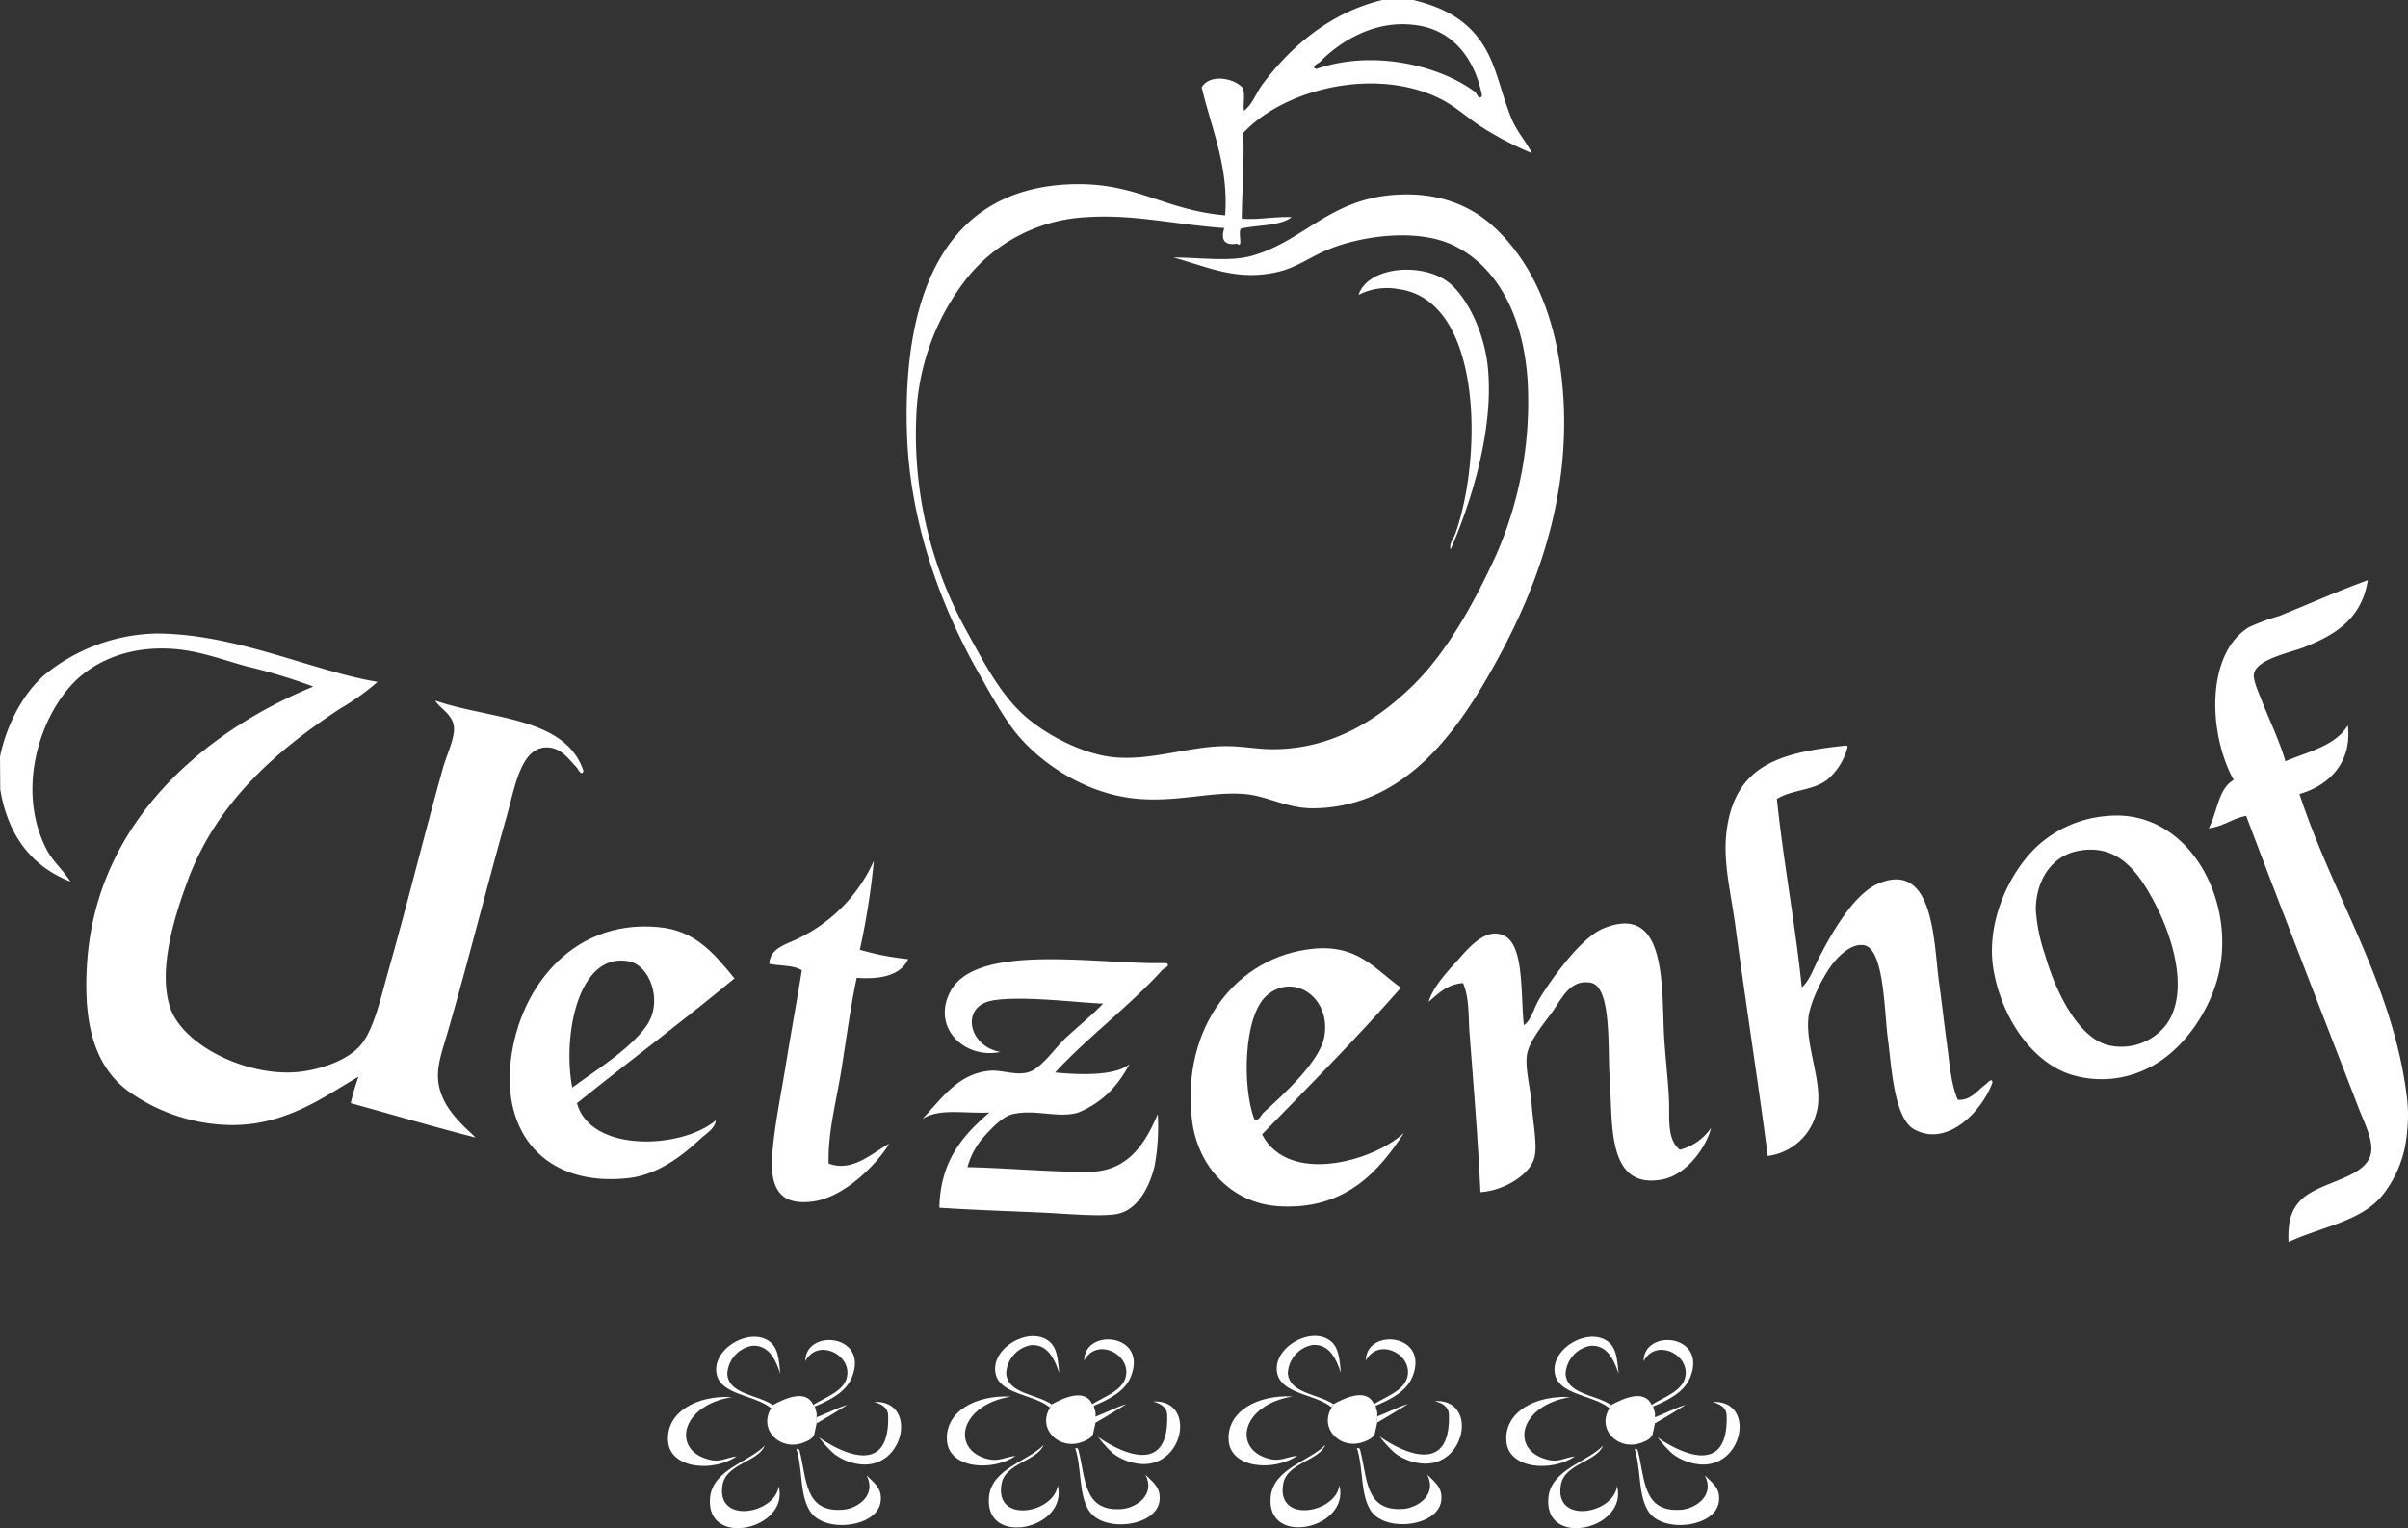 <svg xmlns="http://www.w3.org/2000/svg" viewBox="0 0 370.46 235.05"><rect x="0" y="0" width="370.46" height="235.05" fill="#333333" stroke="none"/><defs><style>.cls-1,.cls-2{fill:#fff;}.cls-1{fill-rule:evenodd;}</style></defs><g id="Ebene_2" data-name="Ebene 2"><g id="Ebene_1-2" data-name="Ebene 1"><path class="cls-1" d="M212.64.0h4.8c5.15 1.26 8.52 3.36 10.8 7 2.07 3.28 2.67 7.34 4.32 11.28.83 2 2.24 3.51 3.12 5.28a51 51 0 01-7.44-3.84c-2.26-1.41-4.34-3.39-6.72-4.56-10.08-4.95-24-1.42-30.24 5.28.15 4.63-.19 8.77-.24 13.2 2.83.19 4.93-.35 7.68-.24-1.71 1.33-4.9 1.18-7.44 1.68-1.24-.18.25 3.31-1 2.4-2 .35-2.48-.75-1.92-2.4-7.92-.59-14-2.15-21.12-1.68A25.18 25.18.0 00149 42.48a36.52 36.52.0 00-7.92 19.68 62.5 62.5.0 007.44 34.56c2.45 4.41 4.86 9.24 8.4 12.72 3.11 3.06 9 6.38 14.16 7 5.9.66 11.75-1.66 17.52-1.68 2.55.0 4.88.48 7.2.48 9.6.0 16.73-5 21.84-10.08 5.37-5.37 9.48-13.16 12.48-19.68A58.42 58.42.0 00235 58.32c-.64-9.22-4.33-17.26-11.52-20.64-5.7-2.67-14.36-1.31-19.2.72-2.47 1-4.76 2.7-7.44 3.36-6.48 1.59-10.92-.7-16.32-2.16 4.06.0 8.61.69 12-.24 7.81-2.14 11.83-8.51 21.6-9.36 7-.61 12.1 1.6 15.6 4.8 6.65 6.07 10.11 15.29 10.8 26.4 1 16.34-4.61 30.16-10.32 40.56-5.5 10-13.76 22.54-28.32 22.56-3.81.0-6.87-1.83-10.08-2.16-5.16-.53-10.26 1.2-16.56.72-7.79-.59-14.62-5.13-18.48-9.6-2.18-2.52-4.19-6.22-6.24-9.84-5.74-10.12-10.65-23.25-11-37.2-.59-21 5.88-37.86 26.4-37.92 9.21.0 13.42 4 22.56 4.8.6-7.4-2.16-13.52-3.6-19.68 1.2-2.09 4.81-1.48 6.24.0.49.79.13 2.43.24 3.6 1.38-1 1.84-2.71 2.88-4.08C198.57 7.15 204.64 1.94 212.64.0zm5 3.84C211.15 3 205.75 6.73 203 9.6c0 0-1.47.69-.48 1 9.05-3.14 19.38-.31 24.48 3.6.05.0.61 1.42 1 .48C226.87 9 223.51 4.55 217.68 3.84z"/><path class="cls-2" d="M168.17 220.54c-.19.4-.39.74-1.61 1.22-3.6 1.42-7.06-2-5-5.28l.24-.48c1.7-.9 5.09-2.59 6.24.0l.24.24c.08.56.38.9.24 1.68v1z"/><path class="cls-2" d="M168.93 221s10.93 8.06 10.64-3.27c0-1-.57-1.72-2.16-2.16 6.66-.32 4.78 10.12-1.92 9.6a8.28 8.28.0 01-4.24-1.61A17.56 17.56.0 01168.93 221z"/><path class="cls-2" d="M168.48 217.9c1.65-.59 3.07-1.41 4.8-1.92-2.23 1.37-3 1.85-4.8 2.88"/><path class="cls-2" d="M168 216c2-1.27 5.15-2.21 5.28-4.8.17-3.24-4.69-5.37-6.48-1.93.0-5.05 9.8-4.22 7.2 2.41-.9 2.31-3.33 3.55-5.76 4.56"/><path class="cls-2" d="M161.52 216.49c-2.49-2.09-8-2-8.4-5.52-.49-3.85 5.51-7.12 8.4-4.56 1.1 1 1.22 2.59 1.44 4.8-.81-2.45-1.87-4.44-4.32-4.32a4.63 4.63.0 00-3.84 4.32c.2 3.16 4.65 3.19 7 4.8"/><path class="cls-1" d="M156.24 223.93c-3.53 2.44-10.29 2-10.56-2.4s4.38-7 9.84-6.72c-8 1.32-9.22 8.18-3.6 9.6C153.64 224.85 154.51 224.14 156.24 223.93z"/><path class="cls-1" d="M165.42 222.74c.28.0.43.0.48.24 1.15 4.31.69 9.61 6.72 9.12 2.1-.17 5.22-2.14 3.6-5.28 1.15 1.17 2.45 2 2.16 4.08-.54 4-9 4.94-11 1.2C165.93 229.51 166.43 225.87 165.42 222.74z"/><path class="cls-1" d="M209 45.36c1.52-4.53 10.28-5.09 14.16-1.68 2.87 2.52 5.29 7.89 5.76 13 .93 10-3 21.6-5.76 27.84-.22-1 .4-1.52.72-2.4 4.2-11.65 4.3-36.1-8.88-37.68A9.55 9.55.0 00209 45.36z"/><path class="cls-1" d="M160.56 222.24c-1 2.51-5.89 2.75-6.48 6-1.12 6.17 8.07 4.57 8.64.24 1.69 6.71-11.4 9.61-10.56 1.68C152.62 225.84 158.27 224.71 160.56 222.24z"/><line class="cls-2" x1="161.76" y1="216" x2="161.51" y2="216.48"/><path class="cls-2" d="M161.88 215.68l-.7 1.35z"/><path class="cls-2" d="M125.27 220.64c-.2.41-.4.75-1.62 1.23-3.6 1.42-7.06-2-5-5.28l.24-.48c1.7-.9 5.09-2.59 6.24.0l.24.24c.08.56.38.9.24 1.68v1z"/><path class="cls-2" d="M126 221.07s10.93 8.06 10.64-3.27c0-1-.57-1.72-2.16-2.16 6.66-.32 4.78 10.12-1.92 9.6a8.15 8.15.0 01-4.23-1.62A17.3 17.3.0 01126 221.07z"/><path class="cls-2" d="M125.57 218c1.65-.59 3.07-1.41 4.8-1.92-2.22 1.37-3 1.86-4.8 2.88"/><path class="cls-2" d="M125.09 216.1c2-1.27 5.15-2.21 5.28-4.8.17-3.24-4.69-5.37-6.48-1.93.0-5.05 9.79-4.22 7.2 2.41-.91 2.32-3.33 3.55-5.76 4.56"/><path class="cls-2" d="M118.61 216.59c-2.49-2.09-8-2-8.4-5.52-.49-3.85 5.51-7.12 8.4-4.56 1.1 1 1.22 2.59 1.44 4.8-.81-2.45-1.87-4.44-4.32-4.32a4.63 4.63.0 00-3.84 4.32c.2 3.16 4.65 3.19 7 4.8"/><path class="cls-1" d="M113.33 224c-3.53 2.44-10.29 2-10.56-2.4s4.39-7 9.84-6.72c-8 1.32-9.22 8.18-3.6 9.6C110.73 225 111.61 224.24 113.33 224z"/><path class="cls-1" d="M122.52 222.85c.28.0.42.05.48.24 1.14 4.31.69 9.61 6.72 9.12 2.1-.17 5.21-2.14 3.6-5.28 1.15 1.17 2.45 1.95 2.16 4.08-.55 4-9 4.93-11 1.2C123 229.62 123.52 226 122.52 222.85z"/><path class="cls-1" d="M117.65 222.35c-1 2.51-5.88 2.75-6.48 6-1.12 6.17 8.07 4.56 8.64.24 1.69 6.7-11.4 9.61-10.56 1.68C109.71 226 115.36 224.81 117.65 222.35z"/><line class="cls-2" x1="118.86" y1="216.11" x2="118.61" y2="216.59"/><path class="cls-2" d="M119 215.79l-.7 1.35z"/><path class="cls-2" d="M211.51 220.51c-.2.41-.39.74-1.61 1.22-3.61 1.43-7.06-2-5-5.28l.24-.48c1.7-.9 5.09-2.59 6.24.0l.24.24c.08.56.38.9.24 1.68v1z"/><path class="cls-2" d="M212.26 220.94s10.93 8.06 10.65-3.28c0-1-.57-1.72-2.16-2.16 6.66-.32 4.78 10.12-1.92 9.6a8.16 8.16.0 01-4.24-1.61A17.3 17.3.0 01212.26 220.94z"/><path class="cls-2" d="M211.82 217.87c1.65-.59 3.07-1.41 4.8-1.92-2.23 1.37-3 1.85-4.8 2.88"/><path class="cls-2" d="M211.33 216c2-1.27 5.15-2.21 5.28-4.8.17-3.24-4.69-5.37-6.48-1.93.0-5.05 9.79-4.22 7.2 2.41-.91 2.32-3.33 3.55-5.76 4.56"/><path class="cls-2" d="M204.85 216.46c-2.49-2.09-7.95-2-8.4-5.52-.49-3.85 5.51-7.12 8.4-4.56 1.1 1 1.22 2.59 1.44 4.8-.81-2.45-1.87-4.44-4.32-4.32a4.63 4.63.0 00-3.84 4.32c.2 3.16 4.65 3.19 7 4.8"/><path class="cls-1" d="M199.58 223.91c-3.54 2.44-10.3 2-10.56-2.4s4.38-7 9.84-6.72c-8 1.32-9.23 8.17-3.6 9.6C197 224.83 197.85 224.11 199.58 223.91z"/><path class="cls-1" d="M208.76 222.72c.28.0.43.05.48.24 1.15 4.31.69 9.61 6.72 9.12 2.1-.18 5.22-2.14 3.6-5.28 1.15 1.17 2.45 1.95 2.16 4.08-.54 4-9 4.93-11 1.2C209.27 229.49 209.76 225.85 208.76 222.72z"/><path class="cls-1" d="M203.9 222.22c-1 2.5-5.89 2.75-6.48 6-1.13 6.17 8.07 4.56 8.64.24 1.68 6.7-11.41 9.61-10.56 1.68C196 225.82 201.6 224.68 203.9 222.22z"/><line class="cls-2" x1="205.1" y1="215.97" x2="204.85" y2="216.46"/><path class="cls-2" d="M205.22 215.65l-.7 1.36z"/><path class="cls-2" d="M254.24 220.64c-.2.41-.4.75-1.62 1.23-3.6 1.42-7.06-2-5-5.28l.24-.48c1.7-.9 5.09-2.59 6.24.0l.24.24c.08.56.38.9.24 1.68v1z"/><path class="cls-2" d="M255 221.07s10.93 8.06 10.64-3.27c0-1-.57-1.72-2.16-2.16 6.66-.32 4.78 10.12-1.92 9.6a8.21 8.21.0 01-4.24-1.62A17.69 17.69.0 01255 221.07z"/><path class="cls-2" d="M254.54 218c1.65-.59 3.07-1.41 4.8-1.92-2.22 1.37-3 1.86-4.8 2.88"/><path class="cls-2" d="M254.06 216.1c2-1.27 5.15-2.21 5.28-4.8.17-3.24-4.69-5.37-6.48-1.93.0-5.05 9.79-4.22 7.2 2.41-.91 2.32-3.33 3.55-5.76 4.56"/><path class="cls-2" d="M247.58 216.59c-2.49-2.09-8-2-8.4-5.52-.49-3.85 5.51-7.12 8.4-4.56 1.1 1 1.22 2.59 1.44 4.8-.81-2.45-1.87-4.44-4.32-4.32a4.63 4.63.0 00-3.84 4.32c.2 3.16 4.65 3.19 7 4.8"/><path class="cls-1" d="M242.3 224c-3.53 2.44-10.29 2-10.56-2.4s4.38-7 9.84-6.72c-8 1.32-9.22 8.18-3.6 9.6C239.7 225 240.58 224.24 242.3 224z"/><path class="cls-1" d="M251.48 222.85c.28.0.43.05.48.24 1.15 4.31.69 9.61 6.72 9.12 2.11-.17 5.22-2.14 3.6-5.28 1.15 1.17 2.46 1.95 2.16 4.08-.54 4-9 4.93-11 1.2C252 229.62 252.49 226 251.48 222.85z"/><path class="cls-1" d="M246.62 222.35c-1 2.51-5.89 2.75-6.48 6-1.12 6.17 8.07 4.56 8.64.24 1.69 6.7-11.4 9.61-10.56 1.68C238.68 226 244.33 224.81 246.62 222.35z"/><line class="cls-2" x1="247.82" y1="216.11" x2="247.57" y2="216.59"/></g><g id="Ebene_2-2" data-name="Ebene 2"><path class="cls-1" d="M370.32 169a22.35 22.35.0 010 5 17.75 17.75.0 01-3.6 9.6c-3.29 4.28-9.39 5-14.64 7.44-.14-3.08.42-4.84 1.68-6.24 2.8-3.13 10.24-3.41 11-7.44.4-2-1.09-4.81-1.92-7-5.79-15-12-30.9-17.28-44.88-2.14.42-3.49 1.63-5.76 1.92 1.33-2.43 1.44-6.08 3.84-7.44-4-7.28-4.23-19.54 2.4-23.52a32.3 32.3.0 014.56-1.68c4.64-1.85 9.13-3.89 13.68-5.52-.95 5.81-4.75 8.32-9.84 10.32-2.17.85-7.27 1.82-7.68 4.08-.15.81.51 2.42 1 3.6 1.29 3.4 2.89 6.56 3.84 9.84 3.56-1.48 7.71-2.37 9.6-5.52.68 5.72-2.89 9.27-7.44 10.56C359 138.09 368.26 151.56 370.32 169z"/><path class="cls-1" d="M0 116.4c1-4.93 3.62-9.9 7-12.72a28.1 28.1.0 0117-6.24c12.27.0 24.09 5.78 34.08 7.44A37 37 0 0152.32 109C42.54 115.42 33.5 123.3 29 135.12c-2 5.38-4.74 13.72-2.88 19.68S38 165.64 45.84 164.88c3.26-.32 7.51-1.69 9.6-4.08s3.2-7.58 4.32-11.52c3.09-10.91 5.4-20.46 8.4-31.2.57-2 1.83-4.55 1.68-6.24-.19-2-2.22-2.91-2.88-4.08 8.31 2.89 20 2.44 22.8 10.8-.27 1-.94-.46-1-.48-1.26-1.29-2.36-3.06-4.56-3.12-4.1-.1-5 6.23-6.24 10.56-3.29 11.71-5.89 22.2-9.12 33.36-.71 2.47-1.63 4.87-1.44 7.2.35 4.34 4.16 7.27 5.76 8.88-6.51-1.65-12.79-3.53-19.2-5.28a34.71 34.71.0 011.2-4.08c-5.2 3-11 7.43-19.44 7.44a27.8 27.8.0 01-16.08-5.28c-5.42-4.07-6.82-11-6.24-19.68 1.48-22 18.46-35.76 34.8-42.48a85.19 85.19.0 00-10.32-3.12c-3.56-1-7.16-2.32-10.8-2.64-6.85-.6-12.17 1.64-15.6 5C6 110.39 2.62 121.43 7 130.32c1 2.11 2.45 3.14 3.84 5.28q-9-3.53-10.8-14.16z"/><path class="cls-1" d="M273.36 122.88c1.05 9.91 2.81 19.11 3.84 29 1.25-1.14 1.77-2.88 2.64-4.56 1.9-3.67 5.38-10 9.36-11.52 8.41-3.29 8.28 9.31 9.12 15.36.45 3.22.78 6.33 1.2 9.36s.59 6.1 1.68 8.64c2 .13 3-1.45 4.32-2.4.13-.09 1-1.13 1-.24-1.53 4.27-6.86 10-12 7.2-3.19-1.72-3.53-9.91-4.08-13.92s-.54-13.75-3.6-14.4c-2.13-.45-4.33 2-5.28 3.36-1.56 2.28-3.15 5.68-3.36 7.92-.42 4.54 2.52 10.47 1.2 14.64a8.87 8.87.0 01-7.44 6.48c-1.23-9.63-3.51-24.38-5-35.52-.77-5.63-2.07-10.28-1.2-15.36 1.58-9.18 8-11.21 18.24-12.24.2.0.23.09.24.24a9.71 9.71.0 01-3.12 5C278.93 121.63 275.76 121.41 273.36 122.88z"/><path class="cls-1" d="M324 125.52c12.54-1.34 20.15 12.86 17.28 24.48-1.45 5.88-5.65 11.69-10.56 14.16a15.93 15.93.0 01-12.48 1c-5.9-2.13-10.27-8.81-11.52-15.84-1.33-7.47 2.49-15.44 7-19.44A17.94 17.94.0 01324 125.52zm-10.8 14.4a26.71 26.71.0 001.44 7c1.61 5.66 5.26 13.09 10.08 13.92a8.72 8.72.0 008.64-3.36c3.46-5 .89-13.23-1.68-18.24-2.68-5.23-5.84-9.42-11.76-8.4C315.65 131.54 313.22 135.39 313.2 139.92z"/><path class="cls-1" d="M113 150.48c-7.92 6.56-16.21 12.75-24.24 19.2 2.09 7.65 16.09 7.09 21.36 2.64-.11 1.3-1.49 2-2.4 2.88-2.61 2.44-6.45 5.49-11 6-12.25 1.37-19.06-6.23-18.24-17 .88-11.61 9.22-22.87 22.8-21.6C107 143.09 109.9 146.72 113 150.48zm-13.2 6.72c2-3.41.23-8.75-3.12-9.36-7.76-1.42-10.17 11.57-8.64 19.44C91.4 164.75 97.49 161.1 99.84 157.2z"/><path class="cls-1" d="M215.52 151.92c-6.84 7.8-14.14 15.15-21.36 22.56 4.08 7.85 17.16 4.14 21.84-.24-3.81 5.85-9.06 12-19.44 11.28-6.9-.48-12.36-5.9-13.2-13.44-1.58-14.11 6.87-25 18.72-26.16C208.82 145.28 211.35 148.9 215.52 151.92zm-21.12 19.2c2.7-2.47 8.73-7.81 9.36-11.76 1-6-4.79-9.82-8.88-6.24-3.59 3.14-3.77 14.1-1.92 19C193.72 172.51 194 171.46 194.4 171.12z"/><path class="cls-1" d="M136.8 175.92c-1.64 2.78-6.66 8.21-11.76 8.88-4.85.64-6.58-1.8-6.24-7 .29-4.35 1.35-9.41 2.16-14.4s1.72-9.94 2.4-14.16c-1.2-.8-3.34-.66-5-1 .1-2.47 2.7-3 4.32-3.84a24.19 24.19.0 0011.76-12 114 114 0 01-2.16 13.68 40.89 40.89.0 007.44 1.44c-1.15 2.45-4.06 3.14-7.92 2.88-1 4.68-1.62 9.61-2.4 14.4s-2.05 9.43-1.92 14.16C131.13 180.37 134.24 177.29 136.8 175.92z"/><path class="cls-1" d="M227.76 183.36c-.38-8.11-1.07-16.54-1.68-24.48-.2-2.66.0-5.32-1-7.68-2.51.21-3.8 1.64-5.28 2.88.58-2.06 2.4-4.13 4.32-6.24 1.64-1.8 4.49-5.47 7.44-3.84s2.37 9.13 2.88 13.68c1.14-.72 1.48-2.54 2.4-4.08 2-3.25 6.45-9.42 9.84-10.8 10-4.09 8.88 9.42 9.36 17 .2 3.12.57 6.22.72 9.12s-.41 6.27 1.68 7.92a8.31 8.31.0 004.8-3.36c-.66 2.8-3.68 7.19-7.44 7.92-8.78 1.71-7.65-8.91-8.16-15.6-.33-4.3.37-14-2.88-14.64s-4.57 2.6-6 4.56c-1 1.4-3.51 4.36-3.84 6.48s.54 5.13.72 7.68.86 6 .48 7.92C235.61 180.62 231.28 183.19 227.76 183.36z"/><path class="cls-1" d="M173.76 163.68a18.12 18.12.0 01-2.88 4.08 14.65 14.65.0 01-5 3.36c-3.14.93-6.53-.57-10.08.24-1.54.35-3.26 2.18-4.32 3.36a11.56 11.56.0 00-2.64 4.8c5.93.12 13.14.78 18.72.72 6-.07 8.63-4.36 10.56-8.88a33.17 33.17.0 01-.48 7.92c-.72 3.13-2.56 6.82-5.76 7.44-2.54.49-7.8-.05-12.24-.24-5.26-.23-9.95-.38-15.12-.72.14-7.3 3.7-11.18 7.68-14.64-4.09.16-7.72-.69-10.32 1 2.93-3 5.45-7.07 10.56-7.44 1.7-.12 3.78.78 5.76.24s4.11-3.74 5.76-5.28c2.07-1.93 3.93-3.39 5.76-5.28-3.7-.11-12.42-1.26-17-.48-5.06.85-3.75 7.09 1.2 7.92-5.57 1.16-10.68-3.8-7.68-9.36 4.11-7.61 23.27-4 33.12-4.32.95.33-.45.93-.48 1-4.79 5.34-11.62 10.47-16.56 15.84C166 165.31 171.52 165.54 173.76 163.68z"/></g></g></svg>